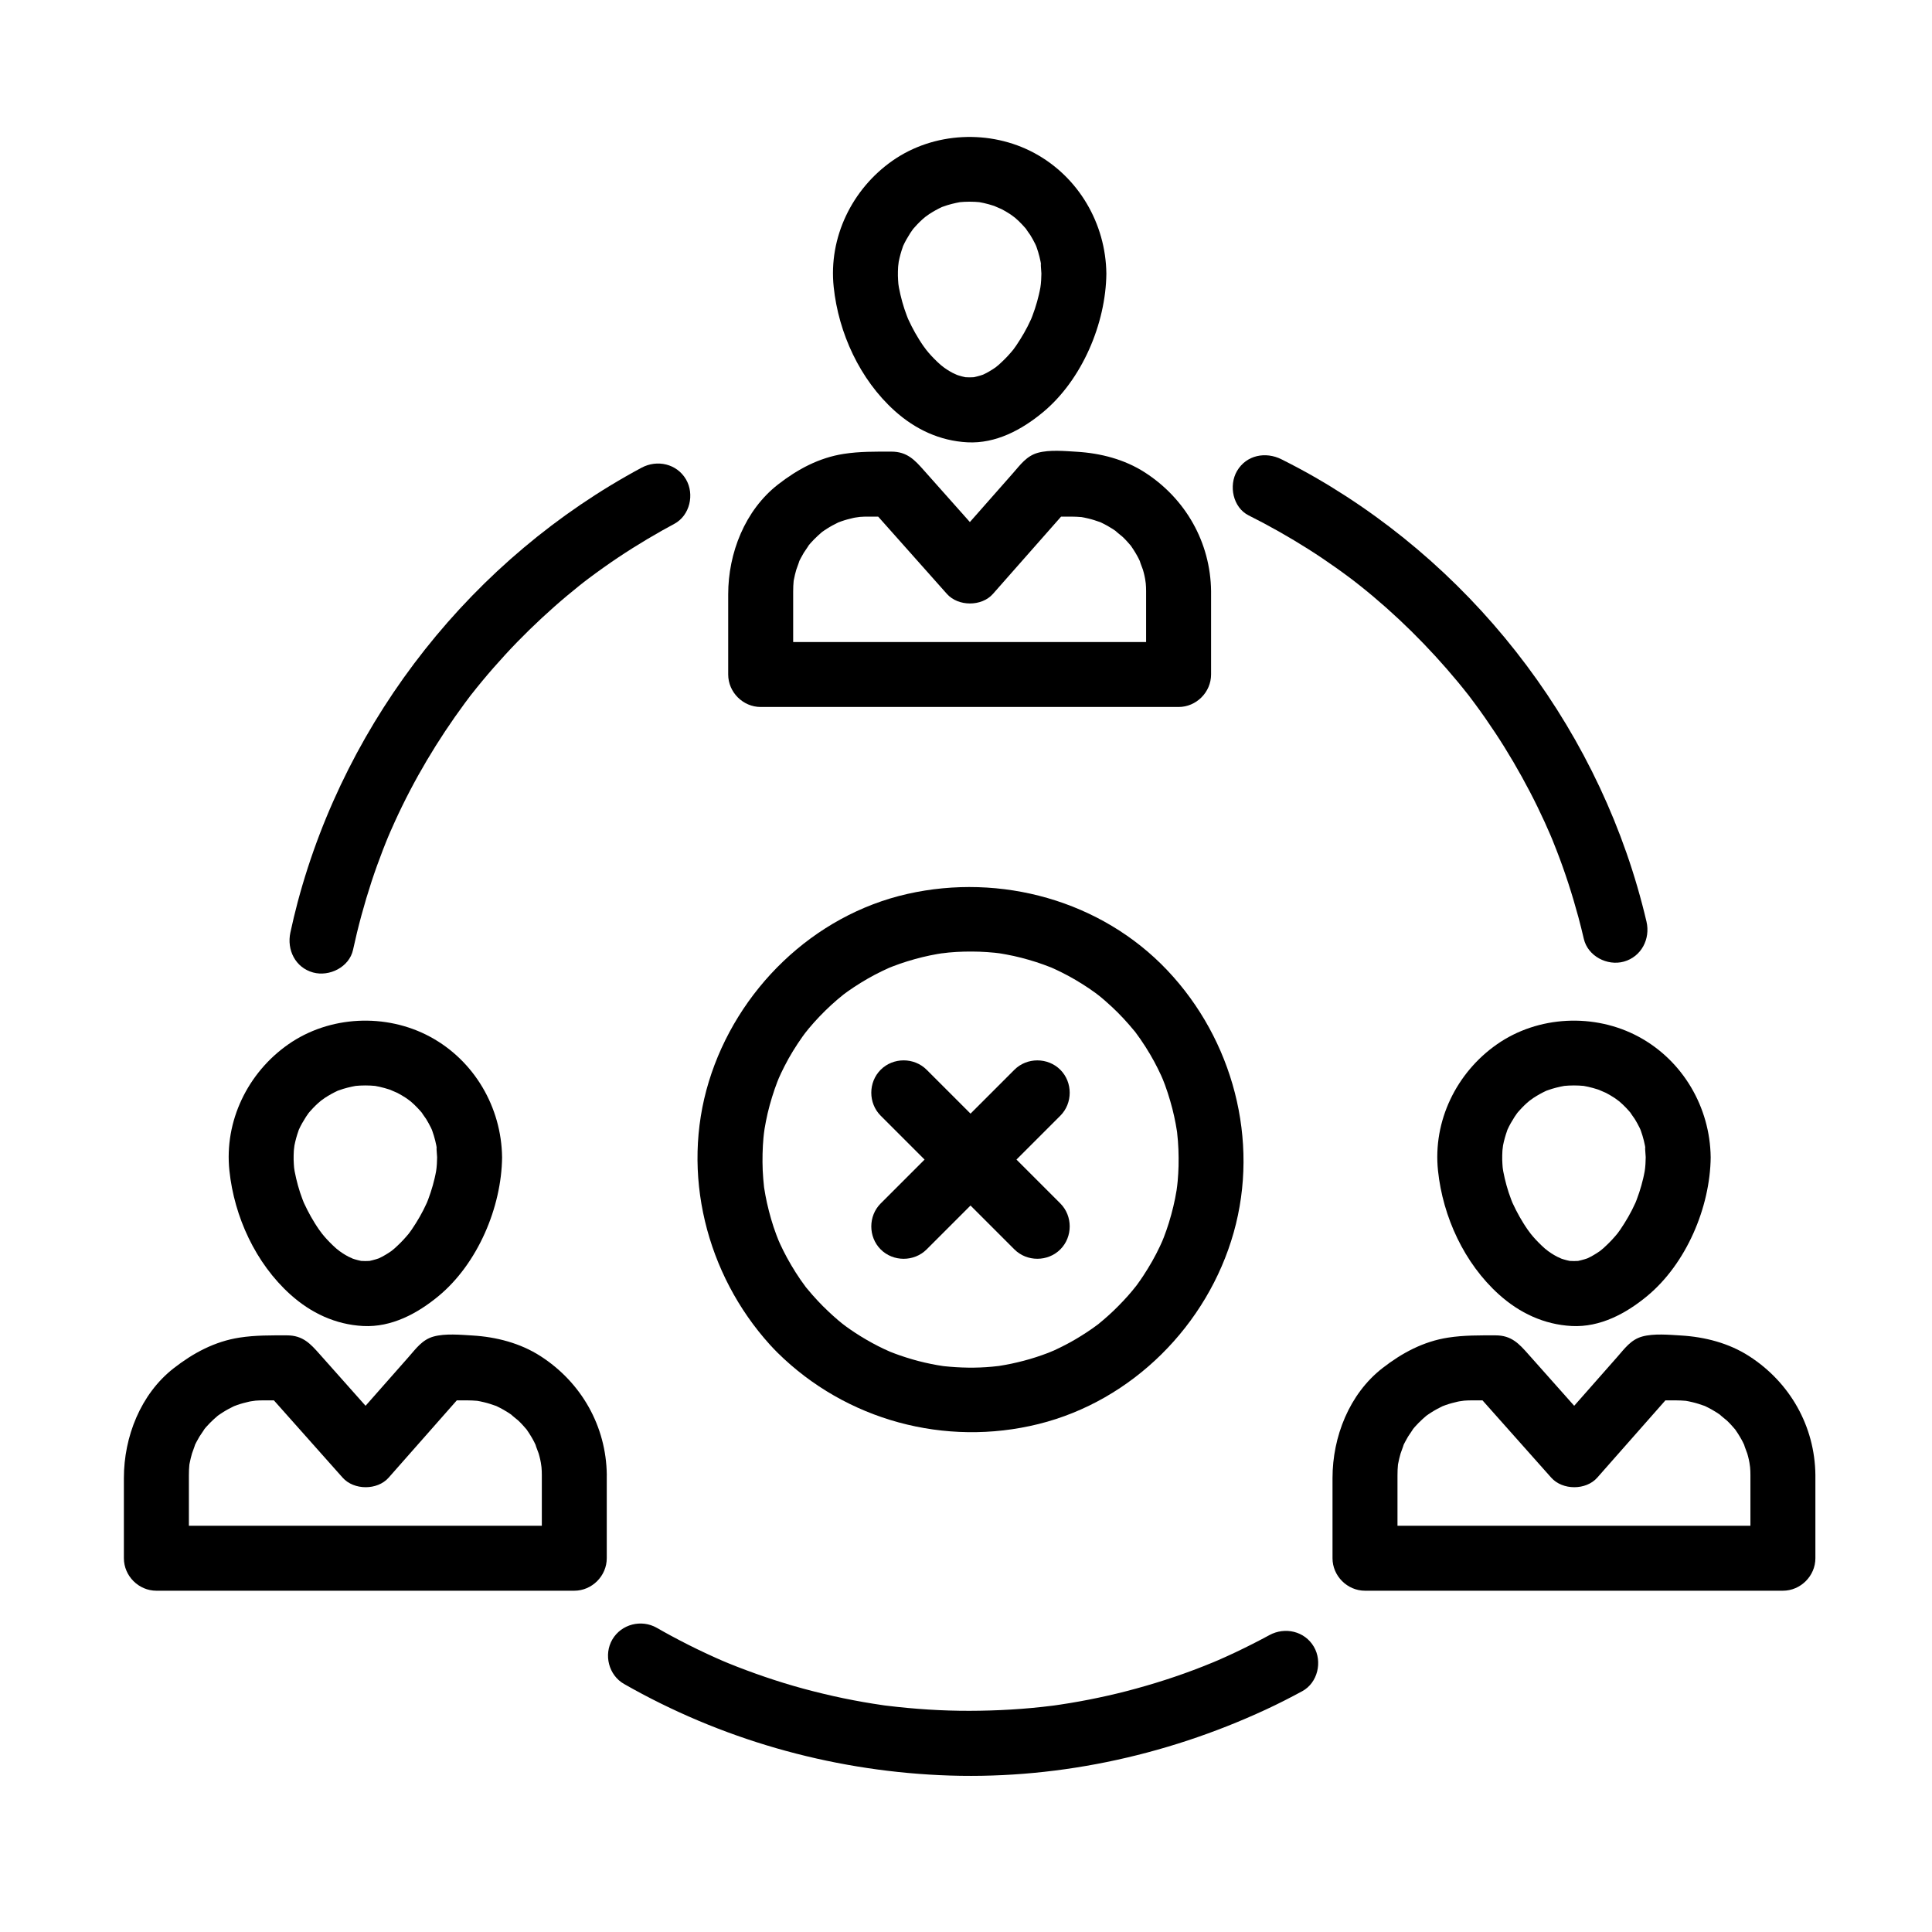 <?xml version="1.0" encoding="UTF-8"?>
<!-- Uploaded to: ICON Repo, www.svgrepo.com, Generator: ICON Repo Mixer Tools -->
<svg fill="#000000" width="800px" height="800px" version="1.1" viewBox="144 144 512 512" xmlns="http://www.w3.org/2000/svg">
 <g>
  <path d="m259.84 450.67c-0.012 1.191-0.086 2.375-0.211 3.562 0.258-2.441 0.027-0.324-0.059 0.16-0.109 0.625-0.25 1.242-0.387 1.859-0.285 1.266-0.656 2.512-1.051 3.746-0.203 0.629-0.43 1.246-0.66 1.867-0.156 0.414-0.316 0.828-0.484 1.238 0.438-1.031 0.465-1.105 0.07-0.219-1.098 2.438-2.445 4.754-3.945 6.961-0.207 0.301-1.547 2.094-0.215 0.375-0.398 0.516-0.82 1.008-1.246 1.5-0.965 1.125-2.027 2.168-3.129 3.156-0.316 0.285-1.988 1.586-0.176 0.207-0.48 0.367-0.988 0.699-1.496 1.031-0.5 0.328-1.02 0.617-1.539 0.906-0.418 0.234-2.281 1.066-0.059 0.129-1.062 0.445-2.176 0.754-3.297 1.004-1.973 0.438 2.039-0.172 0.02 0.004-0.766 0.066-1.539 0.039-2.305 0-2.023-0.105 2.004 0.371 0.02-0.004-0.562-0.105-1.117-0.266-1.664-0.422-0.555-0.16-1.094-0.371-1.633-0.578 2.219 0.859 0.387 0.105-0.059-0.129-1.066-0.555-2.062-1.234-3.035-1.938 1.832 1.328 0.156 0.078-0.176-0.207-0.637-0.551-1.234-1.145-1.824-1.742-0.91-0.918-1.742-1.91-2.547-2.918 1.355 1.691-0.004-0.07-0.215-0.375-0.383-0.543-0.738-1.105-1.094-1.664-0.719-1.129-1.359-2.305-1.977-3.492-0.309-0.594-0.594-1.199-0.875-1.805-0.391-0.887-0.367-0.812 0.07 0.219-0.168-0.41-0.328-0.82-0.484-1.238-0.93-2.418-1.609-4.93-2.098-7.473-0.09-0.473-0.359-2.609-0.059-0.16-0.074-0.598-0.117-1.199-0.156-1.801-0.102-1.5-0.047-3.004 0.082-4.5-0.195 2.25 0.008 0.059 0.086-0.375 0.121-0.652 0.289-1.297 0.457-1.941 0.168-0.637 0.379-1.262 0.594-1.883 0.715-2.102-0.789 1.652 0.121-0.359 0.535-1.184 1.191-2.305 1.883-3.394 0.207-0.328 1.5-2.09 0.156-0.352 0.523-0.68 1.102-1.312 1.688-1.941 0.879-0.941 1.852-1.789 2.848-2.598-1.695 1.375 0.016 0.062 0.348-0.156 0.539-0.359 1.102-0.68 1.66-1 0.562-0.32 1.148-0.602 1.734-0.883 1.992-0.957-1.723 0.645 0.359-0.121 1.453-0.535 2.965-0.891 4.484-1.172 0.98-0.156 0.883-0.145-0.285 0.035 0.453-0.043 0.906-0.078 1.363-0.102 0.918-0.055 1.84-0.035 2.758 0 0.453 0.023 0.91 0.055 1.363 0.102-1.168-0.18-1.262-0.191-0.281-0.035 0.875 0.141 1.738 0.355 2.598 0.582 0.848 0.223 1.676 0.516 2.5 0.816-2.137-0.785 0.488 0.254 0.91 0.469 0.77 0.391 1.504 0.848 2.231 1.309 0.359 0.234 0.715 0.477 1.066 0.727-1.773-1.242-0.043-0.02 0.273 0.25 1.309 1.113 2.469 2.383 3.547 3.715-1.43-1.762 0.262 0.516 0.504 0.895 0.461 0.73 0.863 1.496 1.258 2.266 0.191 0.391 0.375 0.781 0.551 1.18-0.445-1.055-0.492-1.133-0.148-0.234 0.305 0.824 0.539 1.676 0.762 2.527 0.227 0.863 0.379 1.742 0.52 2.621-0.383-2.332-0.023 1.219-0.016 1.793 0.059 4.691 3.871 8.609 8.609 8.609 4.648 0 8.668-3.918 8.609-8.609-0.164-13.238-7.371-25.602-19.078-31.918-11.695-6.309-26.695-5.621-37.609 2.035-10.723 7.519-16.957 20.312-15.574 33.445 1.285 12.219 6.941 24.535 16.152 32.824 5.434 4.891 11.953 7.973 19.297 8.352 7.512 0.387 14.387-3.309 19.984-7.945 10.344-8.57 16.695-23.5 16.832-36.793 0.047-4.695-3.953-8.609-8.609-8.609-4.734 0-8.566 3.918-8.613 8.609z"/>
  <path d="m287.59 534.86v22.094c2.871-2.871 5.738-5.738 8.609-8.609h-70.441-40.309c2.871 2.871 5.738 5.738 8.609 8.609v-12.504-7.766-1.695c0-0.5 0.016-1 0.031-1.5 0.023-0.453 0.055-0.906 0.098-1.359 0.191-2.281-0.328 1.863 0.074-0.367 0.156-0.871 0.383-1.723 0.621-2.574 0.148-0.527 1.414-3.734 0.488-1.617 0.43-0.988 0.953-1.934 1.492-2.863 0.266-0.461 2.25-3.227 0.848-1.426 1.184-1.52 2.562-2.871 4.023-4.117 0.734-0.598 0.66-0.543-0.227 0.164 0.516-0.383 1.059-0.73 1.598-1.078 0.906-0.582 1.859-1.082 2.824-1.555 0.871-0.398 0.781-0.367-0.27 0.09 0.406-0.16 0.812-0.312 1.223-0.453 1.035-0.367 2.102-0.641 3.172-0.887 0.434-0.094 0.871-0.18 1.309-0.25-2.25 0.406-0.051 0.023 0.391-0.012 0.738-0.062 1.484-0.074 2.223-0.074h6.457c-2.031-0.84-4.059-1.68-6.09-2.523 6.824 7.672 13.645 15.344 20.469 23.016 2.981 3.352 9.199 3.375 12.176 0 6.766-7.672 13.531-15.344 20.297-23.016-2.031 0.84-4.059 1.68-6.09 2.523h6.586c0.93 0 1.852 0.051 2.773 0.129 0.992 0.109 0.895 0.094-0.289-0.043 0.656 0.102 1.309 0.25 1.957 0.398 1.066 0.246 2.109 0.59 3.141 0.957 2.082 0.742-1.66-0.781 0.34 0.145 0.586 0.273 1.152 0.586 1.719 0.895 0.941 0.52 1.832 1.117 2.703 1.738-1.84-1.305 0.801 0.738 1.207 1.117 0.781 0.73 1.492 1.527 2.188 2.34 1.414 1.656-1.055-1.48 0.207 0.297 0.371 0.523 0.707 1.074 1.043 1.625 0.562 0.918 1.039 1.887 1.492 2.863-0.965-2.082 0.324 1.078 0.488 1.617 0.32 1.059 0.543 2.144 0.738 3.231-0.406-2.25-0.023-0.051 0.012 0.391 0.074 0.676 0.082 1.363 0.09 2.051 0.055 4.691 3.875 8.609 8.609 8.609 4.652 0 8.668-3.918 8.609-8.609-0.152-12.918-6.754-24.52-17.578-31.48-5.363-3.449-11.715-5.086-18.023-5.461-3.184-0.191-7.199-0.574-10.293 0.273-3.016 0.828-4.68 3.211-6.613 5.406-2.336 2.648-4.672 5.301-7.012 7.949-3.492 3.957-6.981 7.918-10.473 11.875h12.176c-3.738-4.203-7.477-8.406-11.211-12.609-2.363-2.656-4.723-5.312-7.086-7.969-2.41-2.711-4.422-4.961-8.625-4.961-4.25 0-8.402-0.059-12.621 0.598-6.547 1.02-12.23 4.074-17.398 8.098-8.797 6.852-13.219 18.211-13.219 29.121v21.246c0 4.695 3.918 8.609 8.609 8.609h70.441 40.309c4.695 0 8.609-3.918 8.609-8.609v-22.094c0-4.695-3.918-8.609-8.609-8.609-4.688 0.004-8.602 3.922-8.602 8.617z"/>
  <path d="m580.13 450.67c-0.012 1.191-0.086 2.375-0.211 3.562 0.258-2.441 0.027-0.324-0.059 0.16-0.109 0.625-0.25 1.242-0.387 1.859-0.285 1.266-0.656 2.512-1.051 3.746-0.203 0.629-0.43 1.246-0.66 1.867-0.156 0.414-0.316 0.828-0.484 1.238 0.438-1.031 0.461-1.105 0.07-0.219-1.098 2.438-2.449 4.754-3.945 6.961-0.203 0.301-1.547 2.094-0.215 0.375-0.398 0.516-0.82 1.008-1.246 1.5-0.965 1.125-2.027 2.168-3.129 3.156-0.316 0.285-1.988 1.586-0.176 0.207-0.48 0.367-0.988 0.699-1.496 1.031-0.496 0.328-1.02 0.617-1.539 0.906-0.422 0.234-2.281 1.066-0.059 0.129-1.062 0.445-2.176 0.754-3.297 1.004-1.973 0.438 2.039-0.172 0.02 0.004-0.766 0.066-1.539 0.039-2.305 0-2.023-0.105 2.004 0.371 0.02-0.004-0.562-0.105-1.117-0.266-1.664-0.422-0.555-0.16-1.094-0.371-1.633-0.578 2.219 0.859 0.387 0.105-0.059-0.129-1.066-0.555-2.062-1.234-3.035-1.938 1.832 1.328 0.156 0.078-0.176-0.207-0.637-0.551-1.234-1.145-1.824-1.742-0.91-0.918-1.742-1.91-2.547-2.918 1.355 1.691-0.004-0.07-0.215-0.375-0.383-0.543-0.738-1.105-1.094-1.664-0.719-1.129-1.359-2.305-1.977-3.492-0.309-0.594-0.594-1.199-0.875-1.805-0.391-0.887-0.367-0.812 0.07 0.219-0.168-0.41-0.332-0.82-0.484-1.238-0.93-2.418-1.609-4.93-2.098-7.473-0.09-0.473-0.359-2.609-0.059-0.16-0.074-0.598-0.117-1.199-0.156-1.801-0.102-1.5-0.047-3.004 0.082-4.5-0.195 2.25 0.008 0.059 0.086-0.375 0.121-0.652 0.289-1.297 0.461-1.941 0.168-0.637 0.379-1.262 0.594-1.883 0.715-2.102-0.789 1.652 0.121-0.359 0.531-1.184 1.191-2.305 1.883-3.394 0.207-0.328 1.504-2.09 0.156-0.352 0.523-0.68 1.102-1.312 1.688-1.941 0.879-0.941 1.852-1.789 2.848-2.598-1.695 1.375 0.016 0.062 0.352-0.156 0.539-0.359 1.102-0.68 1.66-1 0.562-0.32 1.148-0.602 1.734-0.883 1.992-0.957-1.723 0.645 0.359-0.121 1.453-0.535 2.965-0.891 4.484-1.172 0.98-0.156 0.883-0.145-0.285 0.035 0.453-0.043 0.906-0.078 1.363-0.102 0.918-0.055 1.84-0.035 2.758 0 0.453 0.023 0.91 0.055 1.363 0.102-1.168-0.18-1.262-0.191-0.281-0.035 0.875 0.141 1.738 0.355 2.598 0.582 0.848 0.223 1.676 0.516 2.5 0.816-2.137-0.785 0.488 0.254 0.91 0.469 0.77 0.391 1.504 0.848 2.231 1.309 0.359 0.234 0.715 0.477 1.062 0.727-1.77-1.242-0.043-0.02 0.277 0.25 1.309 1.113 2.469 2.383 3.547 3.715-1.43-1.762 0.262 0.516 0.504 0.895 0.461 0.73 0.863 1.496 1.258 2.266 0.191 0.391 0.375 0.781 0.551 1.18-0.441-1.055-0.492-1.133-0.148-0.234 0.305 0.824 0.539 1.676 0.762 2.527 0.227 0.863 0.379 1.742 0.52 2.621-0.391-2.332-0.031 1.219-0.023 1.793 0.059 4.691 3.871 8.609 8.609 8.609 4.648 0 8.668-3.918 8.609-8.609-0.164-13.238-7.371-25.602-19.078-31.918-11.695-6.309-26.695-5.621-37.609 2.035-10.723 7.519-16.957 20.312-15.574 33.445 1.285 12.219 6.941 24.535 16.152 32.824 5.434 4.891 11.953 7.973 19.297 8.352 7.512 0.387 14.387-3.309 19.984-7.945 10.344-8.57 16.695-23.5 16.832-36.793 0.047-4.695-3.953-8.609-8.609-8.609-4.734 0-8.566 3.918-8.613 8.609z"/>
  <path d="m607.88 534.86v22.094c2.871-2.871 5.738-5.738 8.609-8.609h-70.441-40.309l8.609 8.609v-12.504-7.766-1.695c0-0.5 0.016-1 0.031-1.5 0.023-0.453 0.055-0.906 0.098-1.359 0.191-2.281-0.328 1.863 0.074-0.367 0.156-0.871 0.383-1.723 0.621-2.574 0.148-0.527 1.414-3.734 0.488-1.617 0.43-0.988 0.953-1.934 1.492-2.863 0.266-0.461 2.25-3.227 0.848-1.426 1.184-1.52 2.562-2.871 4.023-4.117 0.734-0.598 0.66-0.543-0.227 0.164 0.516-0.383 1.059-0.73 1.598-1.078 0.906-0.582 1.859-1.082 2.824-1.555 0.871-0.398 0.781-0.367-0.27 0.09 0.406-0.16 0.812-0.312 1.223-0.453 1.035-0.367 2.102-0.641 3.172-0.887 0.434-0.094 0.871-0.18 1.309-0.25-2.25 0.406-0.051 0.023 0.391-0.012 0.738-0.062 1.484-0.074 2.223-0.074h6.457c-2.031-0.84-4.059-1.68-6.09-2.523 6.82 7.672 13.645 15.344 20.469 23.016 2.981 3.352 9.199 3.375 12.176 0 6.766-7.672 13.531-15.344 20.297-23.016-2.027 0.84-4.059 1.68-6.09 2.523h6.582c0.93 0 1.852 0.051 2.777 0.129 0.992 0.109 0.895 0.094-0.289-0.043 0.656 0.102 1.309 0.25 1.957 0.398 1.066 0.246 2.109 0.59 3.141 0.957 2.082 0.742-1.66-0.781 0.34 0.145 0.586 0.273 1.152 0.586 1.719 0.895 0.941 0.52 1.832 1.117 2.703 1.738-1.84-1.305 0.801 0.738 1.207 1.117 0.781 0.73 1.492 1.527 2.188 2.34 1.414 1.656-1.055-1.48 0.207 0.297 0.371 0.523 0.707 1.074 1.043 1.625 0.562 0.918 1.039 1.887 1.492 2.863-0.965-2.082 0.324 1.078 0.488 1.617 0.32 1.059 0.543 2.144 0.738 3.231-0.406-2.25-0.023-0.051 0.012 0.391 0.074 0.676 0.082 1.363 0.09 2.051 0.055 4.691 3.875 8.609 8.609 8.609 4.652 0 8.664-3.918 8.609-8.609-0.152-12.918-6.754-24.52-17.578-31.48-5.363-3.449-11.715-5.086-18.023-5.461-3.184-0.191-7.199-0.574-10.289 0.273-3.016 0.828-4.68 3.211-6.613 5.406-2.336 2.648-4.672 5.301-7.008 7.949-3.492 3.957-6.981 7.918-10.473 11.875h12.176c-3.738-4.203-7.473-8.406-11.211-12.609-2.363-2.656-4.723-5.312-7.086-7.969-2.41-2.711-4.422-4.961-8.625-4.961-4.25 0-8.402-0.059-12.621 0.598-6.551 1.02-12.23 4.074-17.398 8.098-8.797 6.852-13.219 18.211-13.219 29.121v21.246c0 4.695 3.918 8.609 8.609 8.609h70.441 40.309c4.695 0 8.609-3.918 8.609-8.609v-22.094c0-4.695-3.918-8.609-8.609-8.609-4.691 0.004-8.609 3.922-8.609 8.617z"/>
  <path d="m419.98 216.48c-0.012 1.191-0.086 2.375-0.211 3.562 0.258-2.441 0.027-0.324-0.059 0.16-0.109 0.625-0.25 1.242-0.387 1.859-0.285 1.266-0.656 2.512-1.051 3.746-0.203 0.629-0.43 1.246-0.66 1.867-0.156 0.414-0.316 0.828-0.484 1.238 0.438-1.031 0.461-1.105 0.07-0.219-1.098 2.438-2.449 4.754-3.945 6.961-0.203 0.301-1.547 2.094-0.215 0.375-0.398 0.512-0.82 1.008-1.246 1.5-0.965 1.125-2.027 2.168-3.129 3.156-0.316 0.285-1.988 1.586-0.176 0.207-0.48 0.367-0.988 0.699-1.496 1.031-0.496 0.328-1.02 0.617-1.539 0.906-0.422 0.234-2.281 1.066-0.059 0.129-1.062 0.445-2.176 0.754-3.297 1.004-1.973 0.438 2.039-0.172 0.02 0.004-0.766 0.066-1.539 0.039-2.305 0-2.023-0.105 2.004 0.371 0.02-0.004-0.562-0.105-1.117-0.266-1.664-0.426-0.555-0.16-1.094-0.371-1.633-0.578 2.219 0.859 0.387 0.105-0.059-0.129-1.066-0.555-2.062-1.234-3.035-1.938 1.832 1.328 0.16 0.078-0.176-0.207-0.637-0.551-1.234-1.145-1.824-1.742-0.91-0.918-1.742-1.91-2.547-2.918 1.352 1.691-0.004-0.074-0.215-0.375-0.383-0.543-0.738-1.105-1.094-1.664-0.719-1.129-1.359-2.305-1.977-3.492-0.309-0.594-0.594-1.199-0.875-1.809-0.391-0.887-0.367-0.812 0.07 0.219-0.168-0.41-0.328-0.82-0.484-1.238-0.93-2.418-1.609-4.93-2.098-7.473-0.09-0.473-0.359-2.609-0.059-0.16-0.074-0.598-0.117-1.199-0.156-1.801-0.102-1.5-0.047-3.004 0.082-4.5-0.195 2.25 0.008 0.059 0.086-0.375 0.121-0.652 0.289-1.297 0.457-1.941 0.168-0.637 0.379-1.262 0.594-1.887 0.715-2.098-0.789 1.652 0.121-0.359 0.535-1.18 1.191-2.305 1.883-3.394 0.207-0.328 1.5-2.09 0.156-0.352 0.523-0.68 1.102-1.312 1.688-1.941 0.879-0.941 1.852-1.789 2.848-2.598-1.695 1.375 0.016 0.062 0.348-0.156 0.539-0.359 1.102-0.68 1.66-1 0.562-0.32 1.148-0.602 1.734-0.883 1.992-0.957-1.723 0.645 0.359-0.121 1.453-0.535 2.965-0.891 4.484-1.172 0.98-0.156 0.883-0.145-0.285 0.035 0.453-0.043 0.906-0.078 1.363-0.102 0.918-0.055 1.84-0.035 2.758 0 0.453 0.023 0.91 0.055 1.363 0.102-1.168-0.18-1.262-0.191-0.281-0.035 0.875 0.141 1.738 0.355 2.598 0.582 0.848 0.223 1.676 0.516 2.5 0.82-2.137-0.785 0.488 0.254 0.91 0.469 0.77 0.391 1.504 0.848 2.231 1.309 0.359 0.234 0.715 0.477 1.062 0.727-1.77-1.242-0.043-0.02 0.277 0.25 1.309 1.113 2.469 2.383 3.547 3.715-1.43-1.762 0.262 0.516 0.504 0.895 0.461 0.73 0.863 1.496 1.258 2.266 0.191 0.391 0.375 0.781 0.551 1.18-0.441-1.055-0.492-1.133-0.148-0.234 0.305 0.824 0.539 1.676 0.762 2.527 0.227 0.863 0.379 1.742 0.52 2.621-0.383-2.328-0.023 1.227-0.016 1.801 0.059 4.691 3.871 8.609 8.609 8.609 4.648 0 8.668-3.914 8.609-8.609-0.164-13.238-7.371-25.602-19.078-31.918-11.695-6.309-26.695-5.621-37.609 2.035-10.723 7.519-16.957 20.312-15.574 33.445 1.285 12.219 6.941 24.535 16.152 32.824 5.434 4.891 11.953 7.973 19.297 8.352 7.512 0.391 14.387-3.309 19.984-7.945 10.344-8.57 16.695-23.5 16.832-36.793 0.047-4.695-3.953-8.609-8.609-8.609-4.734 0-8.566 3.918-8.613 8.609z"/>
  <path d="m447.73 300.66v22.094c2.871-2.871 5.738-5.738 8.609-8.609h-70.441-40.309l8.609 8.609v-12.504-7.766-1.695c0-0.5 0.016-1 0.031-1.5 0.023-0.453 0.055-0.906 0.098-1.359 0.191-2.281-0.328 1.863 0.074-0.367 0.156-0.867 0.383-1.723 0.621-2.574 0.148-0.527 1.414-3.734 0.488-1.617 0.43-0.988 0.953-1.934 1.492-2.863 0.266-0.461 2.25-3.227 0.848-1.426 1.184-1.52 2.562-2.867 4.023-4.117 0.734-0.598 0.66-0.543-0.227 0.164 0.516-0.383 1.059-0.73 1.598-1.078 0.906-0.582 1.859-1.082 2.824-1.555 0.871-0.398 0.781-0.367-0.27 0.09 0.406-0.16 0.812-0.312 1.223-0.453 1.035-0.367 2.102-0.641 3.172-0.887 0.434-0.094 0.871-0.18 1.309-0.25-2.25 0.406-0.051 0.023 0.391-0.012 0.738-0.062 1.484-0.074 2.223-0.074h6.457c-2.031-0.84-4.059-1.68-6.09-2.523 6.824 7.672 13.645 15.344 20.469 23.016 2.981 3.352 9.199 3.375 12.176 0 6.766-7.672 13.531-15.344 20.297-23.016-2.027 0.84-4.059 1.68-6.09 2.523h6.582c0.93 0 1.852 0.051 2.777 0.129 0.992 0.109 0.895 0.094-0.289-0.043 0.656 0.102 1.309 0.25 1.957 0.398 1.066 0.246 2.109 0.59 3.141 0.957 2.082 0.742-1.66-0.781 0.34 0.145 0.586 0.273 1.152 0.586 1.719 0.895 0.941 0.52 1.832 1.117 2.703 1.738-1.84-1.305 0.801 0.738 1.207 1.117 0.781 0.73 1.492 1.527 2.188 2.34 1.414 1.656-1.055-1.477 0.207 0.301 0.371 0.523 0.707 1.074 1.043 1.625 0.562 0.918 1.039 1.887 1.492 2.863-0.965-2.082 0.324 1.078 0.488 1.617 0.32 1.059 0.543 2.144 0.738 3.231-0.406-2.25-0.023-0.051 0.012 0.391 0.074 0.676 0.082 1.363 0.09 2.047 0.055 4.691 3.875 8.609 8.609 8.609 4.652 0 8.664-3.914 8.609-8.609-0.152-12.918-6.754-24.52-17.578-31.48-5.363-3.449-11.715-5.086-18.023-5.461-3.184-0.191-7.199-0.574-10.289 0.273-3.016 0.828-4.68 3.211-6.613 5.406-2.336 2.648-4.672 5.301-7.008 7.949-3.492 3.957-6.981 7.918-10.473 11.875h12.176c-3.738-4.203-7.473-8.406-11.211-12.609-2.363-2.656-4.723-5.312-7.086-7.969-2.41-2.711-4.422-4.961-8.625-4.961-4.25 0-8.402-0.059-12.621 0.598-6.547 1.02-12.23 4.074-17.398 8.098-8.797 6.852-13.219 18.211-13.219 29.121v21.246c0 4.695 3.918 8.609 8.609 8.609h70.441 40.309c4.695 0 8.609-3.918 8.609-8.609v-22.094c0-4.695-3.918-8.609-8.609-8.609-4.691 0.008-8.609 3.926-8.609 8.617z"/>
  <path d="m237.56 395.7c1.324-6.106 2.957-12.133 4.902-18.07 0.926-2.824 1.938-5.617 3.008-8.387 0.531-1.379 1.09-2.75 1.656-4.117-0.766 1.848 0.188-0.422 0.293-0.66 0.391-0.902 0.797-1.797 1.203-2.691 5.055-11.113 11.344-21.656 18.59-31.477 0.434-0.586 0.871-1.168 1.312-1.75 1.469-1.938-1.062 1.352 0.438-0.562 0.898-1.148 1.82-2.277 2.746-3.402 2.008-2.434 4.094-4.801 6.227-7.125 4.102-4.469 8.461-8.695 13-12.715 2.18-1.93 4.422-3.797 6.691-5.617 0.57-0.457 1.145-0.906 1.719-1.352-1.555 1.215 0.371-0.273 0.574-0.426 1.359-1.023 2.738-2.023 4.125-3.008 4.969-3.527 10.141-6.766 15.445-9.758 1.066-0.602 2.141-1.184 3.215-1.762 4.129-2.219 5.394-7.844 3.09-11.781-2.434-4.156-7.644-5.309-11.781-3.09-44.633 23.957-78.074 66.184-91.133 115.13-0.711 2.664-1.34 5.352-1.926 8.047-0.992 4.582 1.305 9.297 6.016 10.59 4.328 1.188 9.594-1.43 10.59-6.016z"/>
  <path d="m480.41 577.32c-2.941 1.59-5.918 3.102-8.938 4.535-1.516 0.719-3.043 1.406-4.578 2.082-0.062 0.027-2.606 1.102-1.031 0.445-1.035 0.434-2.078 0.848-3.121 1.258-6.566 2.594-13.305 4.734-20.133 6.512-3.316 0.863-6.66 1.602-10.023 2.269-1.691 0.336-3.391 0.633-5.09 0.918-0.852 0.145-1.707 0.273-2.562 0.402-0.57 0.086-1.145 0.168-1.715 0.25 0.855-0.113 0.758-0.102-0.297 0.035-7.281 0.926-14.621 1.34-21.961 1.359-7.324 0.02-14.645-0.469-21.91-1.352-2.828-0.344 1.668 0.246-1.145-0.152-0.855-0.121-1.707-0.254-2.562-0.391-1.699-0.266-3.394-0.57-5.086-0.891-3.641-0.684-7.254-1.508-10.844-2.422-6.824-1.734-13.527-3.934-20.094-6.484-0.781-0.305-1.559-0.617-2.34-0.934-0.07-0.027-2.606-1.098-1.035-0.426-1.539-0.656-3.062-1.348-4.578-2.051-3.281-1.516-6.5-3.152-9.68-4.867-1.219-0.656-2.426-1.34-3.629-2.023-4.078-2.328-9.391-0.988-11.781 3.09-2.352 4.016-0.98 9.457 3.09 11.781 25.566 14.586 54.234 22.785 83.625 24.172 29.75 1.402 59.449-4.859 86.414-17.352 3.285-1.52 6.512-3.168 9.695-4.891 4.121-2.231 5.402-7.832 3.09-11.781-2.43-4.152-7.652-5.328-11.781-3.094z"/>
  <path d="m474.91 280.59c5.457 2.734 10.762 5.738 15.918 9.008 2.465 1.562 4.879 3.199 7.262 4.883 1.191 0.84 2.363 1.703 3.531 2.57 0.586 0.434 1.164 0.875 1.742 1.316-1.582-1.207 0.855 0.684 1.121 0.898 9.477 7.551 18.121 16.129 25.855 25.453 0.93 1.121 1.836 2.258 2.738 3.398 1.504 1.906-1.039-1.371 0.434 0.562 0.441 0.578 0.875 1.164 1.309 1.75 1.883 2.535 3.684 5.133 5.426 7.766 3.367 5.082 6.434 10.355 9.254 15.758 1.359 2.606 2.637 5.254 3.863 7.922 0.613 1.34 1.203 2.691 1.785 4.043-0.789-1.84 0.168 0.43 0.266 0.668 0.371 0.914 0.73 1.828 1.09 2.75 2.25 5.777 4.152 11.684 5.773 17.668 0.523 1.93 1 3.875 1.457 5.82 1.07 4.57 6.203 7.223 10.59 6.016 4.652-1.281 7.082-6.027 6.016-10.59-11.559-49.324-43.852-92.383-87.691-117.68-2.961-1.711-5.984-3.312-9.043-4.848-4.195-2.106-9.297-1.148-11.781 3.09-2.258 3.852-1.105 9.676 3.086 11.781z"/>
  <path d="m350.04 502.46c18.145 17.945 44.441 25.059 69.184 18.922 24.867-6.168 44.801-26.242 51.715-50.75 6.898-24.449-0.215-51.117-17.559-69.457-17.527-18.539-44.207-25.844-68.879-20.281-25.027 5.644-45.227 25.434-52.66 49.762-7.422 24.297-0.695 51.027 16.195 69.707 0.648 0.719 1.324 1.41 2.004 2.098 3.301 3.336 8.875 3.305 12.176 0 3.332-3.332 3.297-8.84 0-12.176-1.016-1.027-2.004-2.082-2.961-3.168-0.473-0.535-0.93-1.086-1.387-1.641-1.516-1.836 1.023 1.395-0.402-0.496-1.824-2.422-3.434-5-4.894-7.656-0.664-1.211-1.27-2.453-1.855-3.703-0.145-0.309-1.047-2.441-0.227-0.461-0.262-0.633-0.504-1.273-0.746-1.914-1.043-2.758-1.844-5.606-2.492-8.48-0.297-1.32-0.531-2.656-0.746-3.992-0.363-2.277 0.219 1.898-0.047-0.391-0.078-0.672-0.137-1.344-0.191-2.019-0.246-2.918-0.246-5.848-0.094-8.77 0.07-1.348 0.207-2.695 0.363-4.035-0.266 2.289 0.012 0.008 0.078-0.391 0.105-0.668 0.234-1.332 0.363-2 0.555-2.894 1.359-5.734 2.309-8.523 0.223-0.648 0.461-1.285 0.703-1.926 0.121-0.32 1.012-2.449 0.168-0.48 0.543-1.266 1.145-2.508 1.77-3.734 1.367-2.695 2.973-5.269 4.711-7.742 0.406-0.578 0.832-1.141 1.258-1.707-1.219 1.617 0.246-0.262 0.43-0.48 0.918-1.109 1.887-2.172 2.879-3.219 0.996-1.055 2.047-2.059 3.109-3.043 0.527-0.488 1.07-0.957 1.617-1.43 0.273-0.234 2.66-2.148 1.027-0.891 2.223-1.715 4.582-3.242 7.012-4.644 1.199-0.691 2.43-1.328 3.672-1.938 0.617-0.305 1.246-0.59 1.871-0.875 0.891-0.391 0.836-0.371-0.164 0.059 0.422-0.172 0.848-0.34 1.273-0.504 2.539-0.988 5.156-1.773 7.801-2.43 1.316-0.328 2.644-0.59 3.981-0.832 0.668-0.121 1.336-0.219 2.004-0.32-2.371 0.352 0.617-0.039 1.066-0.082 2.688-0.254 5.394-0.297 8.094-0.215 1.352 0.043 2.695 0.148 4.043 0.277 0.398 0.039 2.68 0.336 0.395 0.02 0.895 0.121 1.781 0.281 2.672 0.441 2.676 0.484 5.305 1.184 7.894 2.004 1.301 0.414 2.586 0.891 3.856 1.387 2.156 0.84-1.648-0.738 0.473 0.199 0.84 0.371 1.668 0.773 2.492 1.18 2.496 1.234 4.891 2.672 7.203 4.219 0.586 0.391 1.156 0.805 1.727 1.215 0.234 0.168 2.094 1.621 0.512 0.371 1.312 1.035 2.566 2.144 3.797 3.281 2.121 1.961 4.074 4.094 5.914 6.32 1.516 1.836-1.023-1.395 0.402 0.496 0.426 0.562 0.832 1.141 1.238 1.719 0.938 1.336 1.805 2.723 2.637 4.125 0.707 1.191 1.355 2.418 1.98 3.656 0.312 0.613 0.605 1.238 0.895 1.863 0.145 0.309 1.047 2.441 0.227 0.461 1.133 2.731 2.027 5.555 2.769 8.414 0.34 1.312 0.617 2.641 0.875 3.973 0.129 0.664 0.234 1.332 0.34 2 0.363 2.277-0.219-1.898 0.047 0.391 0.34 2.906 0.43 5.84 0.371 8.766-0.027 1.352-0.121 2.699-0.234 4.043-0.055 0.672-0.137 1.344-0.215 2.016 0.266-2.289-0.012-0.012-0.074 0.391-0.465 2.906-1.172 5.766-2.031 8.578-0.398 1.305-0.859 2.594-1.344 3.867-0.121 0.32-1.012 2.449-0.168 0.48-0.27 0.633-0.562 1.254-0.852 1.879-1.273 2.731-2.785 5.34-4.434 7.859-0.512 0.785-1.059 1.551-1.605 2.312-0.277 0.383-0.559 0.758-0.848 1.133 1.219-1.617-0.246 0.262-0.43 0.48-1.535 1.855-3.203 3.598-4.93 5.273-0.863 0.836-1.762 1.629-2.672 2.414-0.363 0.309-0.727 0.613-1.098 0.918-1.836 1.516 1.395-1.023-0.496 0.402-1.867 1.406-3.832 2.68-5.844 3.871-1.785 1.059-3.641 2-5.519 2.879-0.418 0.191-0.836 0.379-1.254 0.562 1.957-0.863-0.16 0.043-0.48 0.168-1.062 0.414-2.141 0.781-3.219 1.137-2.152 0.707-4.352 1.266-6.566 1.742-1.105 0.234-2.219 0.426-3.332 0.605-0.984 0.145-0.891 0.133 0.277-0.031-0.672 0.086-1.344 0.148-2.016 0.215-4.258 0.406-8.559 0.316-12.809-0.137-0.988-0.117-0.895-0.102 0.277 0.051-0.672-0.094-1.336-0.207-2.004-0.32-1.113-0.191-2.219-0.426-3.32-0.676-2.211-0.5-4.387-1.152-6.535-1.883-0.863-0.293-1.715-0.621-2.562-0.953-0.898-0.367-0.848-0.34 0.156 0.078-0.633-0.27-1.254-0.562-1.879-0.852-2.094-0.977-4.117-2.102-6.09-3.305-0.996-0.605-1.969-1.258-2.93-1.918-0.387-0.27-0.77-0.539-1.148-0.816-0.234-0.168-2.094-1.621-0.512-0.371-1.883-1.488-3.656-3.109-5.359-4.797-3.336-3.297-8.844-3.332-12.176 0-3.316 3.305-3.352 8.879-0.012 12.176z"/>
  <path d="m412.82 427.5c-11.809 11.809-23.617 23.617-35.43 35.43-3.316 3.316-3.316 8.859 0 12.176 3.316 3.316 8.859 3.316 12.176 0 11.809-11.809 23.617-23.617 35.43-35.43 3.316-3.316 3.316-8.859 0-12.176s-8.855-3.316-12.176 0z"/>
  <path d="m377.39 439.67c11.809 11.809 23.617 23.621 35.43 35.43 3.316 3.316 8.859 3.316 12.176 0 3.316-3.316 3.316-8.859 0-12.176-11.809-11.809-23.617-23.621-35.43-35.43-3.316-3.316-8.859-3.316-12.176 0-3.316 3.316-3.32 8.859 0 12.176z"/>
 </g>
</svg>